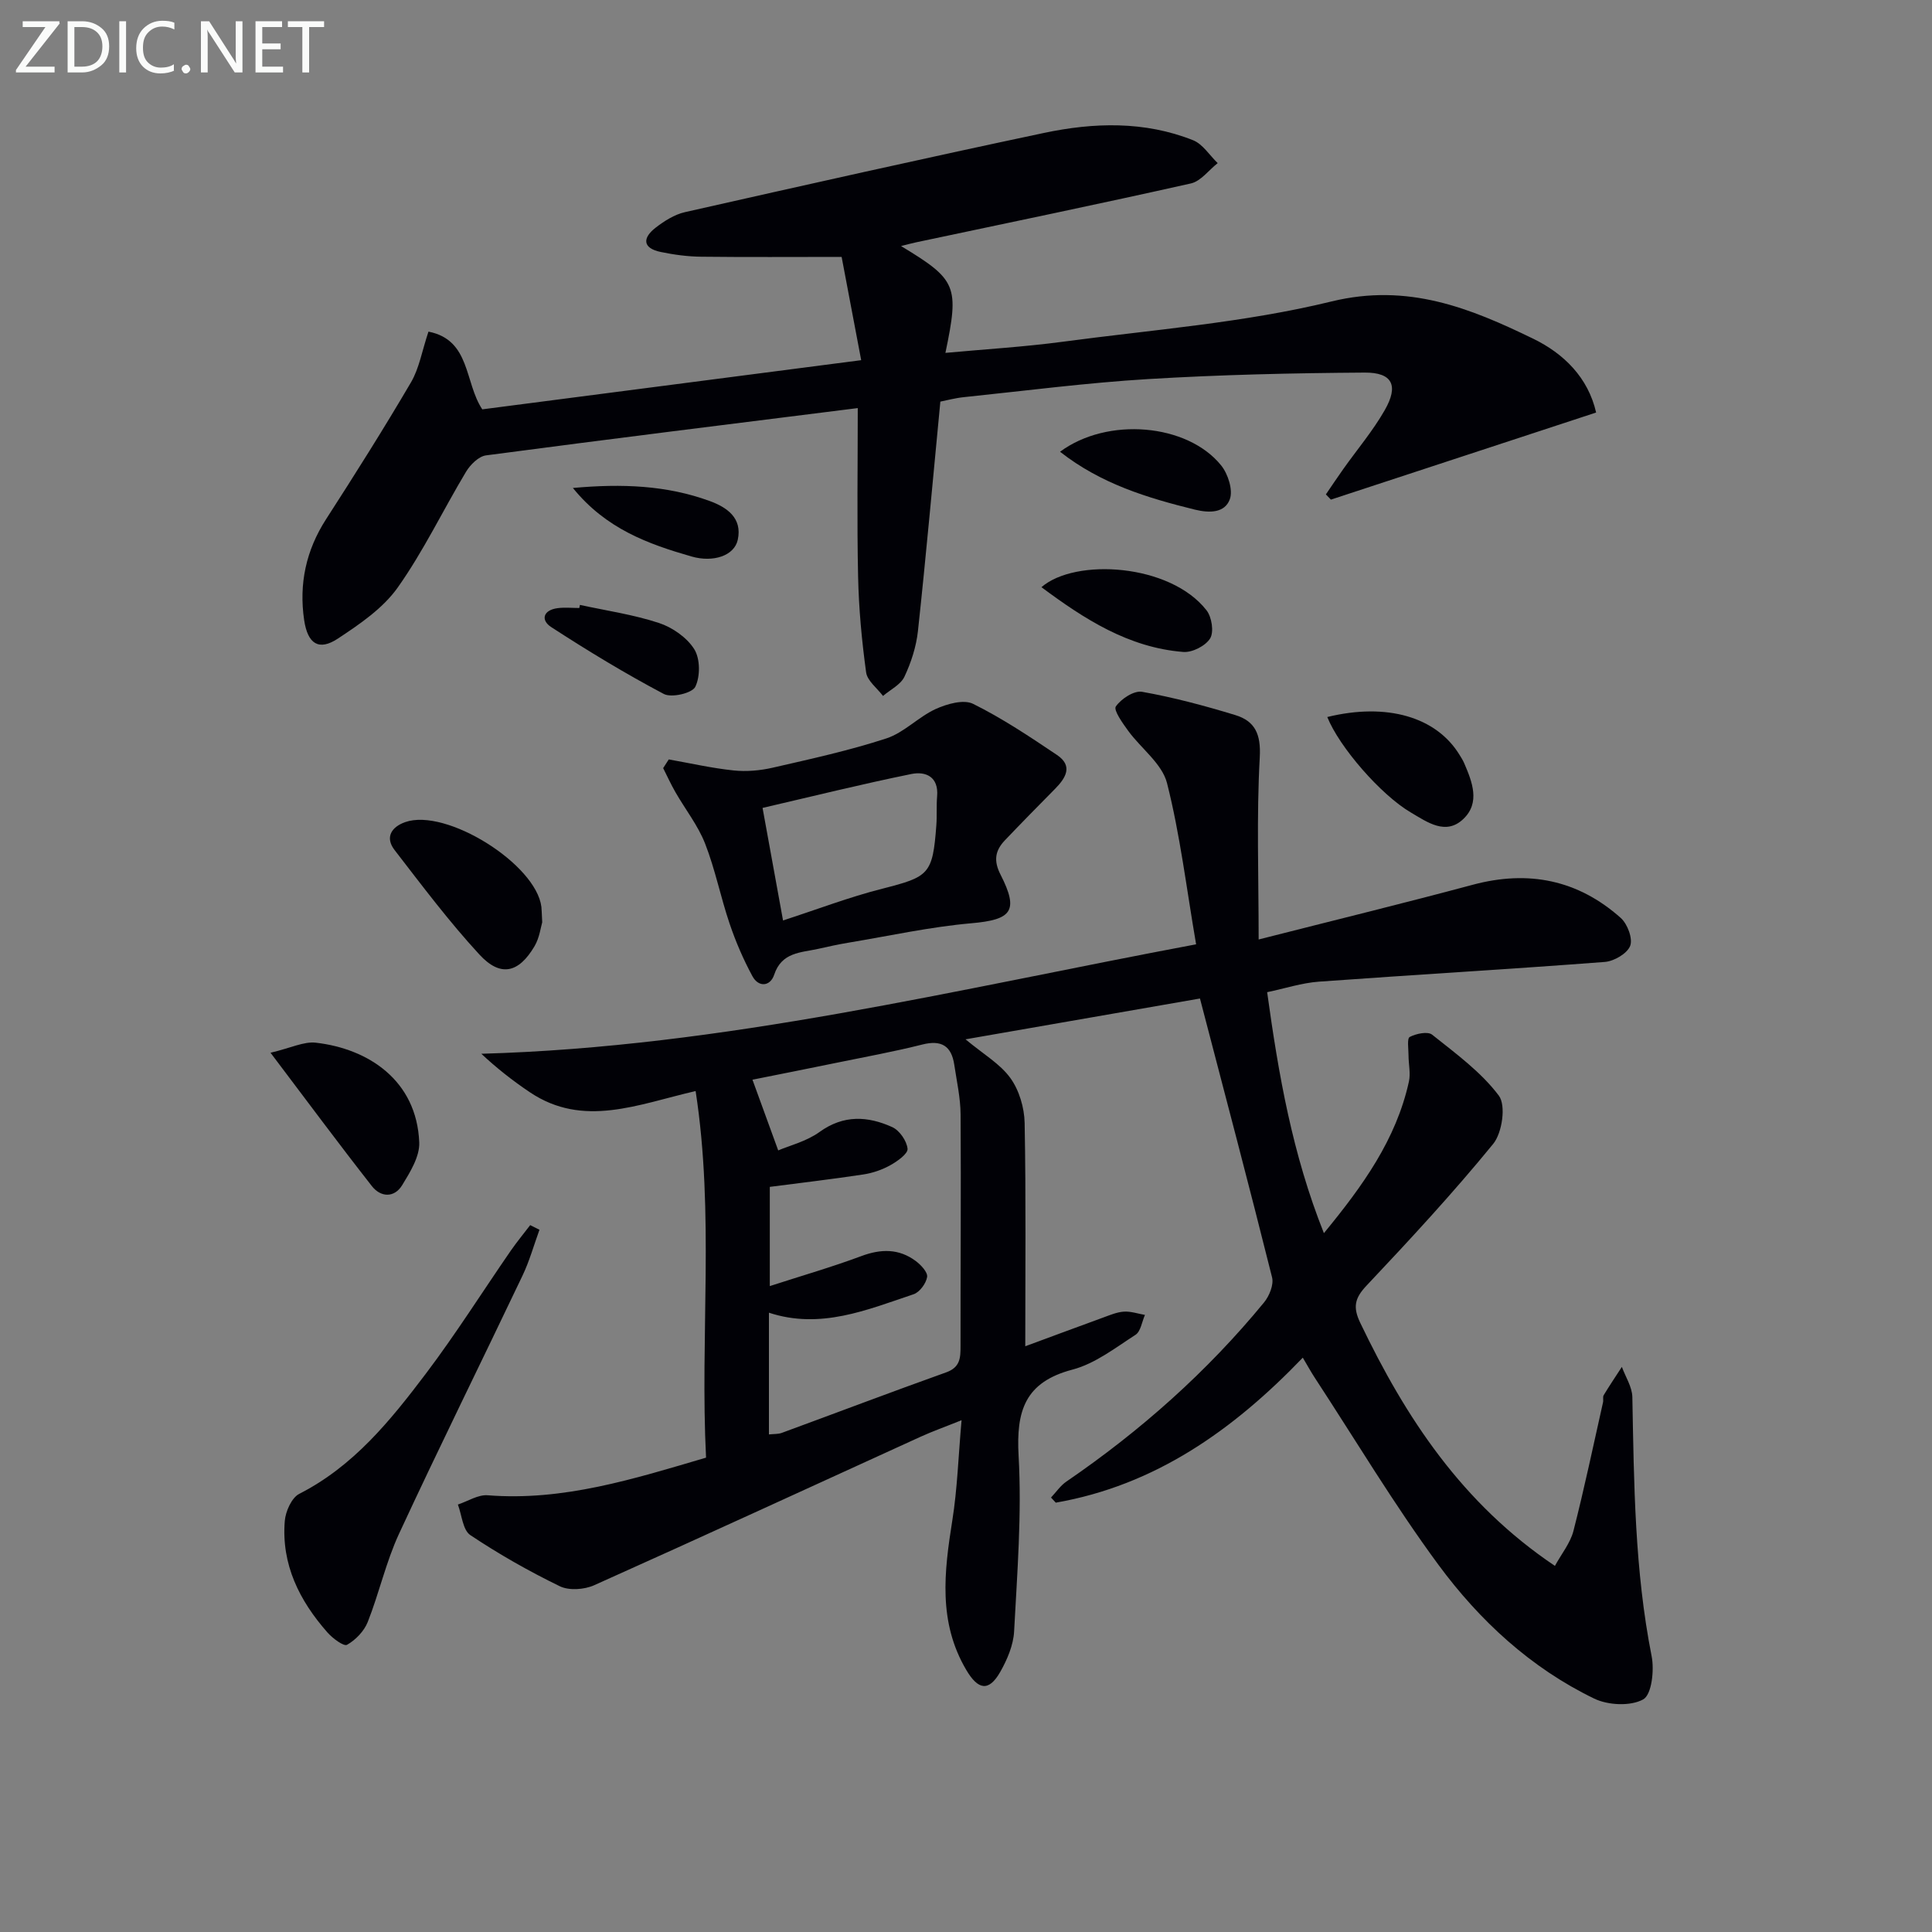 <svg enable-background="new 0 0 400 400" viewBox="0 0 400 400" xmlns="http://www.w3.org/2000/svg"><rect x="0" y="0" width="400" height="400" fill="#808080" stroke="none"/><g fill="#010106"><path d="m247.64 195.51c-2-11.63-3.31-22.68-6.02-33.37-1.02-4.03-5.37-7.17-8.04-10.83-1.15-1.58-3.08-4.29-2.56-5.04 1.09-1.58 3.76-3.34 5.44-3.04 6.51 1.16 12.94 2.88 19.27 4.81 4.11 1.25 5.36 3.95 5.09 8.77-.68 12.22-.23 24.5-.23 37.7 15.52-3.95 29.97-7.48 44.33-11.33 11.52-3.09 21.78-1.02 30.64 6.87 1.39 1.24 2.53 4.28 1.95 5.78-.61 1.59-3.35 3.19-5.27 3.33-19.71 1.51-39.45 2.65-59.16 4.08-3.57.26-7.07 1.42-10.73 2.18 2.36 17.1 5.22 33.51 11.75 49.89 8.06-9.8 14.96-19.39 17.6-31.38.38-1.72-.08-3.61-.08-5.43 0-1.33-.34-3.5.25-3.81 1.32-.69 3.73-1.2 4.64-.47 4.89 3.9 10.12 7.71 13.81 12.62 1.51 2.01.7 7.7-1.17 9.99-8.3 10.16-17.23 19.81-26.24 29.36-2.46 2.61-2.83 4.46-1.28 7.7 9.4 19.61 21.04 37.37 40.3 50.31 1.36-2.5 3.18-4.71 3.83-7.22 2.26-8.83 4.13-17.76 6.13-26.65.11-.48-.09-1.1.14-1.48 1.2-1.98 2.5-3.91 3.76-5.85.76 2.08 2.13 4.15 2.17 6.25.34 17.95.48 35.89 3.99 53.63.58 2.91.02 7.98-1.74 8.96-2.61 1.45-7.28 1.23-10.16-.17-13.13-6.35-23.74-16.16-32.27-27.74-9.15-12.43-17.1-25.74-25.56-38.67-.8-1.22-1.5-2.5-2.49-4.17-14.44 15.03-30.58 26.43-51.14 30.02-.33-.35-.66-.7-.99-1.06 1.06-1.12 1.95-2.47 3.19-3.31 15.34-10.5 29.12-22.72 40.92-37.09 1.09-1.33 2.04-3.66 1.66-5.18-4.74-18.96-9.74-37.85-14.93-57.74-15.37 2.68-31.55 5.49-48.54 8.45 3.7 3.08 7.16 5.07 9.29 8.02 1.82 2.52 2.89 6.14 2.95 9.29.29 15.46.13 30.92.13 46.24 4.83-1.78 10.48-3.89 16.14-5.95 1.4-.51 2.84-1.13 4.29-1.22 1.43-.09 2.9.43 4.35.68-.63 1.41-.87 3.42-1.96 4.12-4.18 2.7-8.37 5.97-13.04 7.2-9.84 2.59-11.68 8.51-11.16 17.84.68 12.07-.29 24.26-.93 36.37-.15 2.85-1.43 5.84-2.87 8.38-2.37 4.16-4.59 3.73-7.02-.38-5.88-9.94-4.59-20.36-2.9-31.01 1.04-6.52 1.24-13.17 1.91-20.72-3.4 1.37-6 2.29-8.5 3.43-22.51 10.26-44.98 20.62-67.55 30.73-2.05.92-5.21 1.15-7.14.21-6.39-3.11-12.61-6.64-18.51-10.58-1.57-1.05-1.76-4.16-2.58-6.33 2.06-.68 4.18-2.08 6.17-1.92 15.64 1.24 30.17-3.36 45.21-7.79-1.27-25.29 1.77-50.43-2.16-75.9-11.97 2.76-23.23 7.68-34.3.26-3.57-2.39-6.95-5.06-10.07-7.98 50.18-1.4 98.18-13.32 147.99-22.66zm-86.52 42.67c2.25-.97 5.81-1.84 8.56-3.82 4.99-3.6 9.99-3.29 15.04-1.01 1.51.68 3.01 2.85 3.18 4.48.11 1.03-2.1 2.6-3.56 3.41-1.7.95-3.67 1.63-5.6 1.92-6.47.98-12.97 1.74-19.36 2.57v20.54c6.73-2.18 12.91-3.96 18.92-6.2 4.08-1.53 7.81-1.59 11.31 1.02 1.07.8 2.5 2.33 2.34 3.3-.22 1.34-1.55 3.15-2.8 3.57-9.67 3.24-19.29 7.33-29.95 3.82v25.2c1.02-.11 1.89-.04 2.64-.31 11.36-4.17 22.67-8.47 34.06-12.54 2.9-1.04 2.97-2.99 2.97-5.45-.02-15.98.12-31.95.01-47.93-.02-3.44-.8-6.89-1.31-10.32-.59-3.9-2.67-5.17-6.62-4.17-5.79 1.46-11.67 2.53-17.52 3.73-6.09 1.25-12.18 2.46-17.64 3.55 1.75 4.84 3.26 8.97 5.33 14.64z"/><path d="m177.59 84.49c-25.91 3.25-51.45 6.41-76.96 9.79-1.53.2-3.26 1.93-4.14 3.39-4.78 7.97-8.81 16.44-14.16 23.99-3.05 4.3-7.86 7.57-12.37 10.55-3.92 2.59-6.25 1.16-6.99-3.84-1.1-7.47.38-14.43 4.55-20.89 6.02-9.34 11.95-18.74 17.57-28.32 1.71-2.92 2.28-6.51 3.62-10.5 8.74 1.71 7.42 10.49 11.14 16.09 25.73-3.34 51.67-6.71 78.45-10.18-1.43-7.53-2.79-14.75-4.05-21.38-10.18 0-19.63.07-29.07-.04-2.8-.03-5.63-.41-8.38-.98-3.82-.79-3.79-2.92-1.06-5.03 1.79-1.38 3.89-2.72 6.04-3.21 24.75-5.59 49.51-11.15 74.33-16.4 10.34-2.19 20.84-2.5 30.9 1.5 2.01.8 3.41 3.12 5.1 4.74-1.84 1.45-3.49 3.74-5.55 4.21-18.94 4.25-37.94 8.18-56.93 12.2-.93.2-1.84.45-3.08.76 11.57 7 12.08 8.23 9.19 22.12 8.22-.76 16.31-1.24 24.32-2.31 18.6-2.49 37.48-3.91 55.63-8.34 15.8-3.85 28.66 1.36 41.75 7.72 6.32 3.07 11.37 8.04 13.02 15.28-18.46 6.06-36.68 12.05-54.91 18.03-.35-.36-.7-.72-1.04-1.08 1.2-1.76 2.38-3.53 3.61-5.26 2.88-4.06 6.13-7.9 8.58-12.19 2.92-5.1 1.59-7.81-4.17-7.77-14.94.1-29.89.44-44.79 1.34-12.77.77-25.48 2.43-38.21 3.75-1.77.18-3.51.66-4.84.92-1.55 16.13-2.95 31.83-4.64 47.5-.35 3.23-1.41 6.52-2.8 9.46-.78 1.65-2.91 2.67-4.43 3.98-1.22-1.62-3.26-3.13-3.5-4.89-.9-6.57-1.52-13.21-1.66-19.84-.25-11.46-.07-22.93-.07-34.87z"/><path d="m138.46 157.23c4.47.79 8.92 1.81 13.42 2.28 2.66.28 5.49.03 8.11-.57 7.89-1.81 15.84-3.55 23.52-6.06 3.67-1.2 6.62-4.44 10.2-6.08 2.33-1.06 5.79-2.05 7.75-1.08 6.06 3 11.74 6.8 17.38 10.59 3.35 2.25 1.84 4.74-.39 7-3.5 3.54-6.99 7.09-10.42 10.69-2 2.11-2.36 4.2-.87 7.1 3.85 7.55 2.27 9.32-6.04 10.05-8.53.75-16.97 2.61-25.44 4.02-2.11.35-4.2.81-6.28 1.28-3.59.8-7.56.66-9.12 5.37-.8 2.41-3.22 2.67-4.51.27-1.87-3.46-3.45-7.12-4.71-10.85-1.86-5.48-2.98-11.22-5.08-16.59-1.48-3.77-4.1-7.08-6.14-10.64-.93-1.61-1.7-3.32-2.54-4.98.38-.6.77-1.2 1.16-1.8zm23.66 33.34c7-2.27 13.66-4.82 20.52-6.57 9.73-2.47 10.46-2.97 11.22-13.15.15-1.99-.01-4 .16-5.98.35-4.07-2.38-5.22-5.33-4.62-10.33 2.1-20.58 4.65-30.81 7.02 1.5 8.25 2.88 15.84 4.24 23.3z"/><path d="m111.69 254.61c-1.15 3.16-2.06 6.45-3.5 9.47-8.49 17.84-17.27 35.55-25.58 53.48-2.7 5.83-4.1 12.26-6.48 18.27-.75 1.89-2.51 3.71-4.28 4.71-.68.38-3-1.35-4.06-2.56-5.79-6.57-9.56-14.07-8.83-23.07.16-1.99 1.42-4.82 3-5.63 11.25-5.72 18.89-15.2 26.21-24.88 6.21-8.22 11.72-16.97 17.58-25.46 1.26-1.82 2.68-3.53 4.02-5.29.63.32 1.28.64 1.92.96z"/><path d="m112.26 190.95c-.29.95-.55 3.18-1.59 4.95-3.3 5.59-7.07 6.45-11.43 1.71-6.28-6.81-11.87-14.27-17.54-21.61-2.05-2.65-.63-4.8 2.19-5.79 8.47-2.98 27.09 8.67 28.2 17.55.07.66.07 1.32.17 3.19z"/><path d="m56.01 217.96c4.22-.99 6.9-2.37 9.39-2.08 10.89 1.25 20.88 7.82 21.4 20.64.12 2.92-1.88 6.15-3.53 8.85-1.63 2.67-4.44 2.54-6.27.21-6.81-8.69-13.38-17.55-20.99-27.62z"/><path d="m274.8 148.45c12.33-3.02 22.57-.02 27.37 7.82.34.56.71 1.12.97 1.73 1.68 3.89 3.36 8.19-.16 11.55-3.64 3.49-7.5.65-10.89-1.34-6.19-3.63-14.8-13.53-17.29-19.76z"/><path d="m219.47 93.53c9.81-7.27 26.34-5.85 33.35 2.82 1.43 1.77 2.5 5.11 1.8 7.02-1.03 2.8-4.1 2.91-7.25 2.14-9.84-2.43-19.42-5.33-27.9-11.98z"/><path d="m215.62 121.57c6.99-6.08 26.64-4.89 34.18 4.79 1.09 1.39 1.56 4.48.75 5.81-.95 1.55-3.71 2.96-5.56 2.81-11.33-.9-20.48-6.8-29.37-13.41z"/><path d="m120.07 125.24c5.47 1.19 11.07 2 16.36 3.74 2.79.92 5.79 3.01 7.31 5.43 1.24 1.98 1.26 5.65.21 7.79-.65 1.32-4.92 2.32-6.51 1.48-7.99-4.22-15.74-8.93-23.32-13.85-2.24-1.46-1.65-3.54 1.34-3.92 1.47-.19 2.98-.03 4.48-.03.04-.21.08-.43.13-.64z"/><path d="m118.61 101.03c10.25-.93 19.44-.54 28.3 2.69 3.54 1.29 6.82 3.48 5.84 8.03-.72 3.32-5.08 4.75-9.56 3.47-9-2.59-17.71-5.72-24.58-14.19z"/></g><path d="m12.4 4.8-7.1 9h6v1.2h-8v-.5l6.1-8.9h-4.7v-1.2h7.6v.4z" fill="#fafbfa"/><path d="m14 14v-9.6h3c1.6 0 2.9.5 4 1.4s1.6 2.2 1.6 3.8-.5 3-1.6 3.9-2.4 1.5-4 1.5h-3zm1.4-8.4v8.2h1.6c1.3 0 2.4-.4 3.1-1.1s1.1-1.8 1.1-3.1-.4-2.3-1.2-3-1.8-1-3.1-1z" fill="#fafbfa"/><path d="m26.1 4.4v10.6h-1.4v-10.6z" fill="#fafbfa"/><path d="m36.1 14.6c-.8.4-1.8.6-2.9.6-1.5 0-2.7-.5-3.6-1.4s-1.4-2.2-1.4-3.8c0-1.7.5-3.1 1.5-4.1s2.3-1.6 3.9-1.6c1 0 1.8.1 2.5.4v1.4c-.8-.4-1.6-.6-2.5-.6-1.2 0-2.1.4-2.9 1.2s-1.1 1.8-1.1 3.2c0 1.3.3 2.3 1 3s1.6 1.1 2.7 1.1c1 0 2-.2 2.7-.7v1.3z" fill="#fafbfa"/><path d="m37.6 14.3c0-.2.1-.5.3-.6s.4-.3.6-.3c.3 0 .5.1.6.3s.3.4.3.6-.1.4-.3.6-.4.3-.6.3c-.3 0-.5-.1-.6-.3s-.3-.4-.3-.6z" fill="#fafbfa"/><path d="m50.2 15h-1.6l-5.3-8.2c-.2-.2-.3-.5-.4-.7 0 .2.1.7.1 1.5v7.4h-1.4v-10.6h1.7l5.2 8.1c.2.4.4.6.4.7 0-.3-.1-.8-.1-1.5v-7.3h1.4z" fill="#fafbfa"/><path d="m58.6 15h-5.7v-10.6h5.5v1.2h-4.1v3.4h3.8v1.2h-3.8v3.6h4.3z" fill="#fafbfa"/><path d="m67.1 5.6h-3.1v9.4h-1.4v-9.4h-3v-1.2h7.5z" fill="#fafbfa"/></svg>
